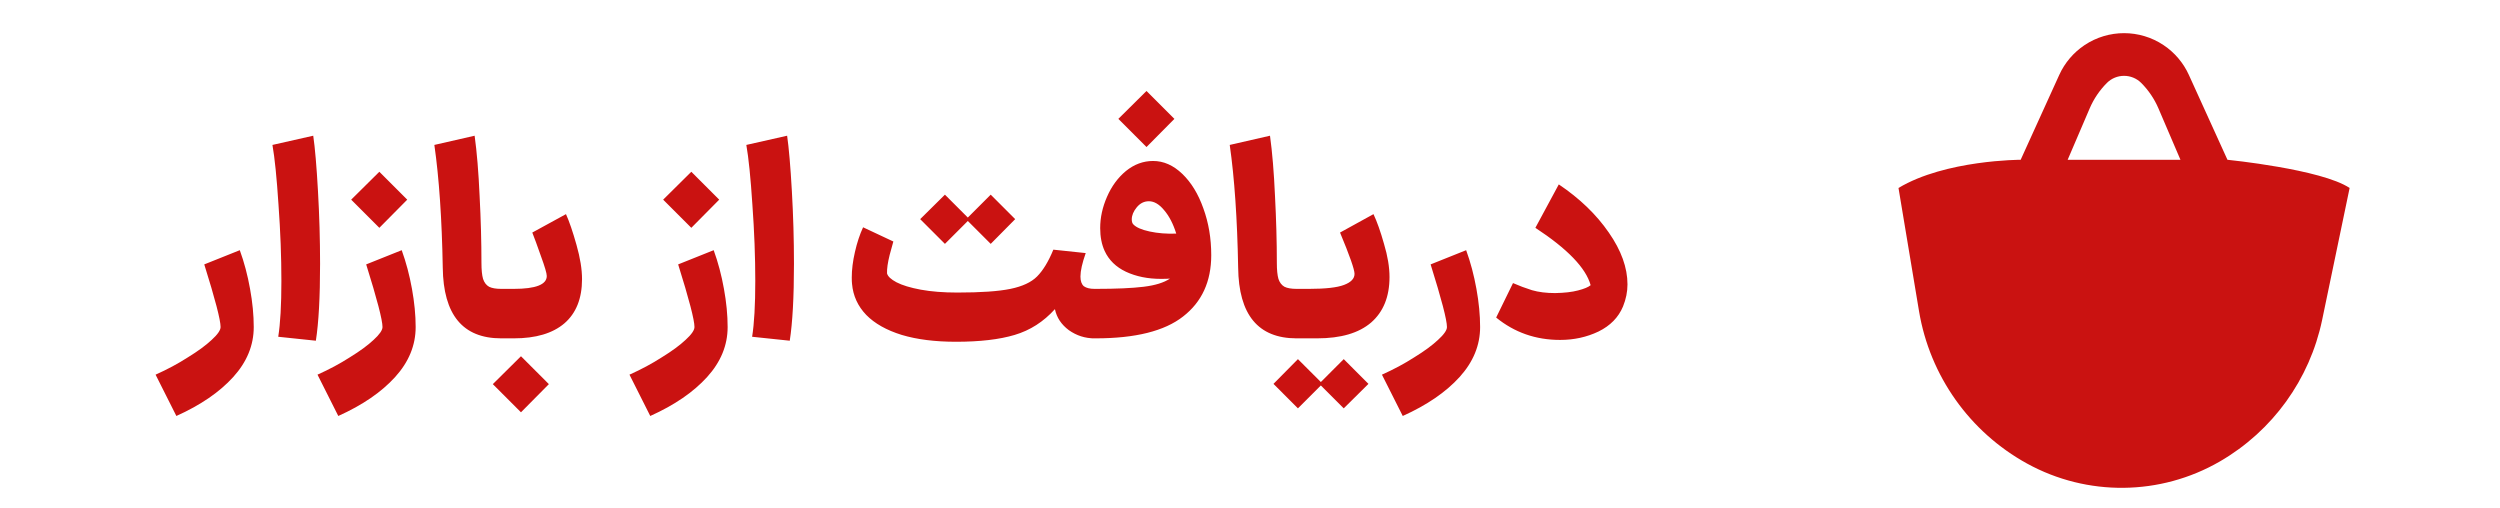 <svg width="133" height="27" viewBox="0 0 133 27" fill="none" xmlns="http://www.w3.org/2000/svg">
<path fill-rule="evenodd" clip-rule="evenodd" d="M101 10L102.092 16.554C102.666 19.993 104.784 22.981 107.839 24.661C111.041 26.422 114.933 26.38 118.097 24.549C120.899 22.927 122.877 20.188 123.538 17.019L125 10C123.5 9 118.5 8.5 118.5 8.5L116.447 3.984C116.155 3.341 115.688 2.792 115.101 2.4C113.829 1.552 112.171 1.552 110.899 2.4C110.312 2.792 109.845 3.341 109.553 3.984L107.5 8.5C107.5 8.5 103.5 8.5 101 10ZM110 8.5L111.173 5.762C111.389 5.259 111.699 4.801 112.086 4.413C112.591 3.909 113.409 3.909 113.914 4.413C114.301 4.801 114.611 5.259 114.827 5.762L116 8.5H110Z" fill="#CA1211"/>
<path d="M8.277 19.932C8.903 19.652 9.477 19.344 9.999 19.008C10.531 18.681 10.951 18.373 11.259 18.084C11.577 17.795 11.735 17.566 11.735 17.398C11.735 17.025 11.446 15.914 10.867 14.066L12.757 13.31C12.991 13.954 13.173 14.64 13.303 15.368C13.434 16.087 13.499 16.763 13.499 17.398C13.499 18.369 13.135 19.255 12.407 20.058C11.679 20.861 10.671 21.551 9.383 22.13L8.277 19.932ZM14.802 17.916C14.914 17.216 14.97 16.227 14.97 14.948C14.97 13.669 14.919 12.316 14.816 10.888C14.723 9.46 14.616 8.401 14.494 7.71L16.664 7.22C16.758 7.864 16.842 8.844 16.916 10.16C16.991 11.467 17.028 12.759 17.028 14.038C17.028 15.802 16.954 17.165 16.804 18.126L14.802 17.916ZM16.891 19.932C17.516 19.652 18.09 19.344 18.613 19.008C19.145 18.681 19.565 18.373 19.873 18.084C20.19 17.795 20.349 17.566 20.349 17.398C20.349 17.025 20.059 15.914 19.481 14.066L21.371 13.31C21.604 13.954 21.786 14.64 21.917 15.368C22.047 16.087 22.113 16.763 22.113 17.398C22.113 18.369 21.749 19.255 21.021 20.058C20.293 20.861 19.285 21.551 17.997 22.13L16.891 19.932ZM20.181 9.138L21.665 10.622L20.181 12.12L18.683 10.622L20.181 9.138ZM26.663 18C24.619 18 23.584 16.745 23.555 14.234C23.509 11.649 23.36 9.474 23.108 7.71L25.25 7.22C25.371 8.097 25.459 9.166 25.515 10.426C25.581 11.686 25.613 12.871 25.613 13.982C25.613 14.355 25.642 14.64 25.698 14.836C25.763 15.032 25.87 15.172 26.02 15.256C26.169 15.331 26.384 15.368 26.663 15.368H26.733L26.873 16.684L26.733 18H26.663ZM26.596 15.368H27.338C28.505 15.368 29.088 15.139 29.088 14.682C29.088 14.542 28.985 14.192 28.78 13.632C28.584 13.072 28.43 12.652 28.318 12.372L30.11 11.392C30.287 11.784 30.474 12.33 30.67 13.03C30.866 13.721 30.964 14.327 30.964 14.85C30.964 15.877 30.651 16.661 30.026 17.202C29.401 17.734 28.505 18 27.338 18H26.596V15.368ZM27.716 18.952L29.2 20.436L27.716 21.934L26.218 20.436L27.716 18.952ZM33.488 19.932C34.114 19.652 34.688 19.344 35.21 19.008C35.742 18.681 36.162 18.373 36.47 18.084C36.788 17.795 36.946 17.566 36.946 17.398C36.946 17.025 36.657 15.914 36.078 14.066L37.968 13.31C38.202 13.954 38.384 14.64 38.514 15.368C38.645 16.087 38.71 16.763 38.71 17.398C38.71 18.369 38.346 19.255 37.618 20.058C36.89 20.861 35.882 21.551 34.594 22.13L33.488 19.932ZM36.778 9.138L38.262 10.622L36.778 12.12L35.28 10.622L36.778 9.138ZM40.013 17.916C40.125 17.216 40.181 16.227 40.181 14.948C40.181 13.669 40.13 12.316 40.027 10.888C39.934 9.46 39.827 8.401 39.705 7.71L41.875 7.22C41.968 7.864 42.053 8.844 42.127 10.16C42.202 11.467 42.239 12.759 42.239 14.038C42.239 15.802 42.164 17.165 42.015 18.126L40.013 17.916ZM50.858 18.182C49.747 18.182 48.786 18.061 47.974 17.818C47.162 17.566 46.532 17.211 46.084 16.754C45.636 16.287 45.384 15.737 45.328 15.102C45.319 15.027 45.314 14.915 45.314 14.766C45.314 14.346 45.37 13.893 45.482 13.408C45.594 12.913 45.739 12.475 45.916 12.092L47.526 12.848C47.507 12.913 47.442 13.151 47.33 13.562C47.227 13.973 47.181 14.299 47.19 14.542C47.227 14.701 47.395 14.859 47.694 15.018C48.002 15.177 48.431 15.307 48.982 15.41C49.542 15.513 50.191 15.564 50.928 15.564C52.179 15.564 53.121 15.499 53.756 15.368C54.391 15.237 54.862 15.018 55.17 14.71C55.487 14.393 55.777 13.917 56.038 13.282L57.76 13.464C57.573 13.996 57.48 14.411 57.48 14.71C57.48 14.953 57.541 15.125 57.662 15.228C57.793 15.321 57.979 15.368 58.222 15.368L58.362 16.684L58.222 18C57.727 18 57.275 17.855 56.864 17.566C56.463 17.267 56.215 16.894 56.122 16.446C55.515 17.118 54.801 17.575 53.98 17.818C53.168 18.061 52.127 18.182 50.858 18.182ZM50.27 10.356L51.488 11.574C52.029 11.033 52.3 10.762 52.3 10.762L52.706 10.356L54.008 11.658L52.706 12.974L51.488 11.756C50.947 12.297 50.676 12.568 50.676 12.568L50.27 12.974L48.954 11.658L50.27 10.356ZM58.082 15.368H58.32C59.384 15.368 60.224 15.331 60.84 15.256C61.456 15.181 61.923 15.037 62.24 14.822C62.138 14.831 61.979 14.836 61.764 14.836C61.064 14.836 60.444 14.71 59.902 14.458C59.37 14.206 58.992 13.837 58.768 13.352C58.61 13.007 58.53 12.601 58.53 12.134C58.53 11.574 58.652 11.019 58.894 10.468C59.137 9.908 59.473 9.451 59.902 9.096C60.341 8.741 60.822 8.564 61.344 8.564C61.904 8.564 62.422 8.793 62.898 9.25C63.374 9.707 63.748 10.319 64.018 11.084C64.298 11.849 64.438 12.68 64.438 13.576C64.438 14.976 63.939 16.063 62.94 16.838C61.951 17.613 60.402 18 58.292 18H58.082V15.368ZM60.994 4.84L62.478 6.324L60.994 7.822L59.496 6.324L60.994 4.84ZM60.294 11.938C60.444 12.097 60.733 12.223 61.162 12.316C61.592 12.409 62.063 12.447 62.576 12.428C62.418 11.915 62.203 11.499 61.932 11.182C61.671 10.865 61.4 10.706 61.12 10.706C60.868 10.706 60.654 10.813 60.476 11.028C60.299 11.243 60.21 11.457 60.21 11.672C60.21 11.793 60.238 11.882 60.294 11.938ZM68.978 18C66.934 18 65.898 16.745 65.87 14.234C65.823 11.649 65.674 9.474 65.422 7.71L67.564 7.22C67.685 8.097 67.774 9.166 67.83 10.426C67.895 11.686 67.928 12.871 67.928 13.982C67.928 14.355 67.956 14.64 68.012 14.836C68.077 15.032 68.185 15.172 68.334 15.256C68.483 15.331 68.698 15.368 68.978 15.368H69.048L69.188 16.684L69.048 18H68.978ZM68.897 15.368H69.653C70.52 15.368 71.136 15.298 71.501 15.158C71.874 15.018 72.061 14.822 72.061 14.57C72.061 14.337 71.804 13.604 71.29 12.372L73.069 11.392C73.255 11.784 73.442 12.311 73.629 12.974C73.825 13.627 73.922 14.215 73.922 14.738C73.922 15.783 73.596 16.591 72.942 17.16C72.289 17.72 71.332 18 70.073 18H68.897V15.368ZM69.05 19.106L70.269 20.324C70.81 19.783 71.081 19.512 71.081 19.512L71.487 19.106L72.802 20.422L71.487 21.724L70.269 20.506C69.727 21.047 69.457 21.318 69.457 21.318L69.05 21.724L67.749 20.422L69.05 19.106ZM73.519 19.932C74.145 19.652 74.719 19.344 75.242 19.008C75.773 18.681 76.194 18.373 76.501 18.084C76.819 17.795 76.978 17.566 76.978 17.398C76.978 17.025 76.688 15.914 76.109 14.066L77.999 13.31C78.233 13.954 78.415 14.64 78.546 15.368C78.676 16.087 78.742 16.763 78.742 17.398C78.742 18.369 78.377 19.255 77.65 20.058C76.921 20.861 75.913 21.551 74.626 22.13L73.519 19.932ZM82.998 18.084C81.701 18.084 80.567 17.687 79.596 16.894L80.492 15.06C80.81 15.2 81.146 15.326 81.5 15.438C81.855 15.541 82.266 15.592 82.732 15.592C83.227 15.583 83.633 15.536 83.95 15.452C84.277 15.368 84.501 15.275 84.622 15.172C84.37 14.257 83.39 13.24 81.682 12.12L82.928 9.81C84.039 10.557 84.926 11.411 85.588 12.372C86.251 13.324 86.582 14.243 86.582 15.13C86.582 15.522 86.503 15.914 86.344 16.306C86.102 16.885 85.668 17.328 85.042 17.636C84.417 17.935 83.736 18.084 82.998 18.084Z" fill="#CA1211"/>
</svg>
